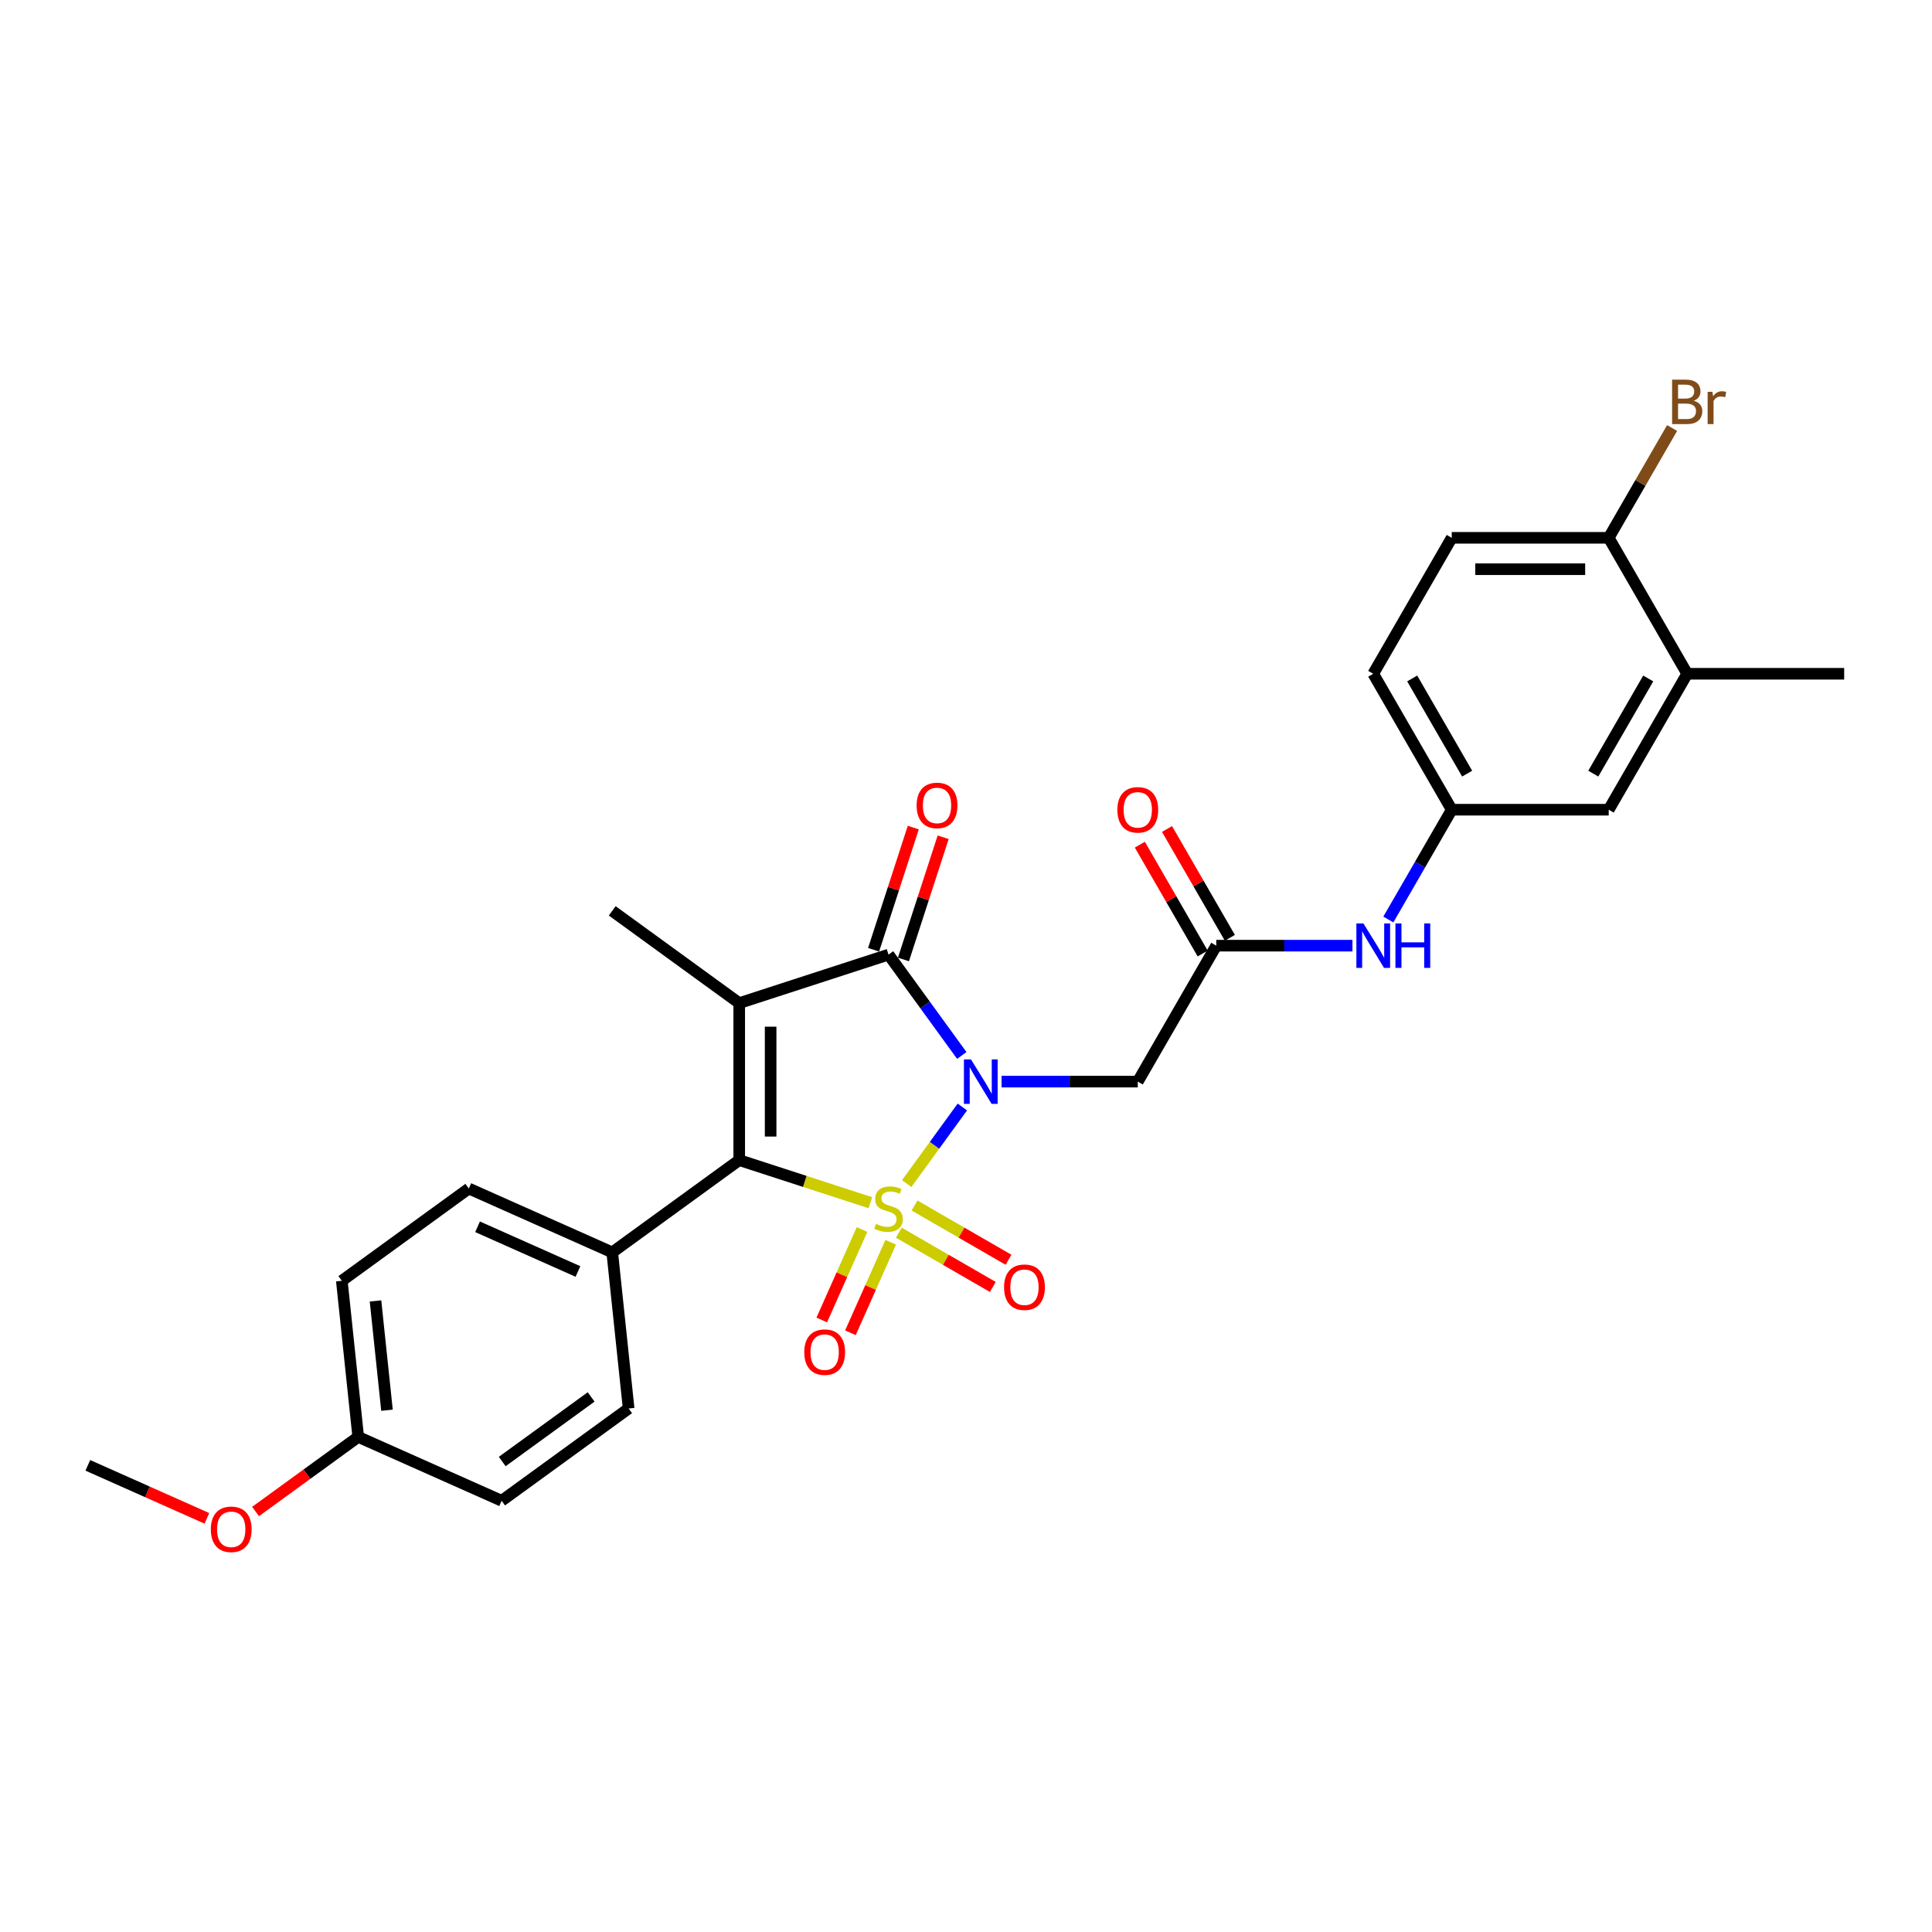 <?xml version='1.0' encoding='iso-8859-1'?>
<svg version='1.1' baseProfile='full'
              xmlns='http://www.w3.org/2000/svg'
                      xmlns:rdkit='http://www.rdkit.org/xml'
                      xmlns:xlink='http://www.w3.org/1999/xlink'
                  xml:space='preserve'
width='1000px' height='1000px' viewBox='0 0 1000 1000'>
<!-- END OF HEADER -->
<rect style='opacity:1.0;fill:#FFFFFF;stroke:none' width='1000' height='1000' x='0' y='0'> </rect>
<path class='bond-0' d='M 469.306,612.626 L 483.709,592.802' style='fill:none;fill-rule:evenodd;stroke:#CCCC00;stroke-width:6px;stroke-linecap:butt;stroke-linejoin:miter;stroke-opacity:1' />
<path class='bond-0' d='M 483.709,592.802 L 498.112,572.978' style='fill:none;fill-rule:evenodd;stroke:#0000FF;stroke-width:6px;stroke-linecap:butt;stroke-linejoin:miter;stroke-opacity:1' />
<path class='bond-2' d='M 450.488,622.519 L 416.555,611.494' style='fill:none;fill-rule:evenodd;stroke:#CCCC00;stroke-width:6px;stroke-linecap:butt;stroke-linejoin:miter;stroke-opacity:1' />
<path class='bond-2' d='M 416.555,611.494 L 382.621,600.468' style='fill:none;fill-rule:evenodd;stroke:#000000;stroke-width:6px;stroke-linecap:butt;stroke-linejoin:miter;stroke-opacity:1' />
<path class='bond-5' d='M 465.244,638.046 L 489.561,652.085' style='fill:none;fill-rule:evenodd;stroke:#CCCC00;stroke-width:6px;stroke-linecap:butt;stroke-linejoin:miter;stroke-opacity:1' />
<path class='bond-5' d='M 489.561,652.085 L 513.879,666.125' style='fill:none;fill-rule:evenodd;stroke:#FF0000;stroke-width:6px;stroke-linecap:butt;stroke-linejoin:miter;stroke-opacity:1' />
<path class='bond-5' d='M 473.369,623.972 L 497.686,638.012' style='fill:none;fill-rule:evenodd;stroke:#CCCC00;stroke-width:6px;stroke-linecap:butt;stroke-linejoin:miter;stroke-opacity:1' />
<path class='bond-5' d='M 497.686,638.012 L 522.004,652.052' style='fill:none;fill-rule:evenodd;stroke:#FF0000;stroke-width:6px;stroke-linecap:butt;stroke-linejoin:miter;stroke-opacity:1' />
<path class='bond-6' d='M 446.187,636.394 L 435.763,659.807' style='fill:none;fill-rule:evenodd;stroke:#CCCC00;stroke-width:6px;stroke-linecap:butt;stroke-linejoin:miter;stroke-opacity:1' />
<path class='bond-6' d='M 435.763,659.807 L 425.339,683.22' style='fill:none;fill-rule:evenodd;stroke:#FF0000;stroke-width:6px;stroke-linecap:butt;stroke-linejoin:miter;stroke-opacity:1' />
<path class='bond-6' d='M 461.033,643.003 L 450.608,666.416' style='fill:none;fill-rule:evenodd;stroke:#CCCC00;stroke-width:6px;stroke-linecap:butt;stroke-linejoin:miter;stroke-opacity:1' />
<path class='bond-6' d='M 450.608,666.416 L 440.184,689.829' style='fill:none;fill-rule:evenodd;stroke:#FF0000;stroke-width:6px;stroke-linecap:butt;stroke-linejoin:miter;stroke-opacity:1' />
<path class='bond-3' d='M 497.821,546.305 L 478.859,520.206' style='fill:none;fill-rule:evenodd;stroke:#0000FF;stroke-width:6px;stroke-linecap:butt;stroke-linejoin:miter;stroke-opacity:1' />
<path class='bond-3' d='M 478.859,520.206 L 459.897,494.107' style='fill:none;fill-rule:evenodd;stroke:#000000;stroke-width:6px;stroke-linecap:butt;stroke-linejoin:miter;stroke-opacity:1' />
<path class='bond-4' d='M 518.414,559.842 L 553.661,559.842' style='fill:none;fill-rule:evenodd;stroke:#0000FF;stroke-width:6px;stroke-linecap:butt;stroke-linejoin:miter;stroke-opacity:1' />
<path class='bond-4' d='M 553.661,559.842 L 588.909,559.842' style='fill:none;fill-rule:evenodd;stroke:#000000;stroke-width:6px;stroke-linecap:butt;stroke-linejoin:miter;stroke-opacity:1' />
<path class='bond-1' d='M 382.621,519.216 L 382.621,600.468' style='fill:none;fill-rule:evenodd;stroke:#000000;stroke-width:6px;stroke-linecap:butt;stroke-linejoin:miter;stroke-opacity:1' />
<path class='bond-1' d='M 398.872,531.404 L 398.872,588.28' style='fill:none;fill-rule:evenodd;stroke:#000000;stroke-width:6px;stroke-linecap:butt;stroke-linejoin:miter;stroke-opacity:1' />
<path class='bond-16' d='M 382.621,519.216 L 316.887,471.457' style='fill:none;fill-rule:evenodd;stroke:#000000;stroke-width:6px;stroke-linecap:butt;stroke-linejoin:miter;stroke-opacity:1' />
<path class='bond-28' d='M 382.621,519.216 L 459.897,494.107' style='fill:none;fill-rule:evenodd;stroke:#000000;stroke-width:6px;stroke-linecap:butt;stroke-linejoin:miter;stroke-opacity:1' />
<path class='bond-8' d='M 382.621,600.468 L 316.887,648.227' style='fill:none;fill-rule:evenodd;stroke:#000000;stroke-width:6px;stroke-linecap:butt;stroke-linejoin:miter;stroke-opacity:1' />
<path class='bond-10' d='M 467.625,496.618 L 477.901,464.992' style='fill:none;fill-rule:evenodd;stroke:#000000;stroke-width:6px;stroke-linecap:butt;stroke-linejoin:miter;stroke-opacity:1' />
<path class='bond-10' d='M 477.901,464.992 L 488.176,433.366' style='fill:none;fill-rule:evenodd;stroke:#FF0000;stroke-width:6px;stroke-linecap:butt;stroke-linejoin:miter;stroke-opacity:1' />
<path class='bond-10' d='M 452.17,491.596 L 462.445,459.971' style='fill:none;fill-rule:evenodd;stroke:#000000;stroke-width:6px;stroke-linecap:butt;stroke-linejoin:miter;stroke-opacity:1' />
<path class='bond-10' d='M 462.445,459.971 L 472.721,428.345' style='fill:none;fill-rule:evenodd;stroke:#FF0000;stroke-width:6px;stroke-linecap:butt;stroke-linejoin:miter;stroke-opacity:1' />
<path class='bond-7' d='M 588.909,559.842 L 629.535,489.475' style='fill:none;fill-rule:evenodd;stroke:#000000;stroke-width:6px;stroke-linecap:butt;stroke-linejoin:miter;stroke-opacity:1' />
<path class='bond-9' d='M 629.535,489.475 L 664.782,489.475' style='fill:none;fill-rule:evenodd;stroke:#000000;stroke-width:6px;stroke-linecap:butt;stroke-linejoin:miter;stroke-opacity:1' />
<path class='bond-9' d='M 664.782,489.475 L 700.03,489.475' style='fill:none;fill-rule:evenodd;stroke:#0000FF;stroke-width:6px;stroke-linecap:butt;stroke-linejoin:miter;stroke-opacity:1' />
<path class='bond-15' d='M 636.572,485.413 L 620.307,457.241' style='fill:none;fill-rule:evenodd;stroke:#000000;stroke-width:6px;stroke-linecap:butt;stroke-linejoin:miter;stroke-opacity:1' />
<path class='bond-15' d='M 620.307,457.241 L 604.042,429.07' style='fill:none;fill-rule:evenodd;stroke:#FF0000;stroke-width:6px;stroke-linecap:butt;stroke-linejoin:miter;stroke-opacity:1' />
<path class='bond-15' d='M 622.498,493.538 L 606.234,465.366' style='fill:none;fill-rule:evenodd;stroke:#000000;stroke-width:6px;stroke-linecap:butt;stroke-linejoin:miter;stroke-opacity:1' />
<path class='bond-15' d='M 606.234,465.366 L 589.969,437.195' style='fill:none;fill-rule:evenodd;stroke:#FF0000;stroke-width:6px;stroke-linecap:butt;stroke-linejoin:miter;stroke-opacity:1' />
<path class='bond-17' d='M 316.887,648.227 L 242.659,615.179' style='fill:none;fill-rule:evenodd;stroke:#000000;stroke-width:6px;stroke-linecap:butt;stroke-linejoin:miter;stroke-opacity:1' />
<path class='bond-17' d='M 299.143,658.116 L 247.183,634.982' style='fill:none;fill-rule:evenodd;stroke:#000000;stroke-width:6px;stroke-linecap:butt;stroke-linejoin:miter;stroke-opacity:1' />
<path class='bond-18' d='M 316.887,648.227 L 325.38,729.035' style='fill:none;fill-rule:evenodd;stroke:#000000;stroke-width:6px;stroke-linecap:butt;stroke-linejoin:miter;stroke-opacity:1' />
<path class='bond-13' d='M 718.603,475.938 L 735.009,447.523' style='fill:none;fill-rule:evenodd;stroke:#0000FF;stroke-width:6px;stroke-linecap:butt;stroke-linejoin:miter;stroke-opacity:1' />
<path class='bond-13' d='M 735.009,447.523 L 751.414,419.108' style='fill:none;fill-rule:evenodd;stroke:#000000;stroke-width:6px;stroke-linecap:butt;stroke-linejoin:miter;stroke-opacity:1' />
<path class='bond-11' d='M 873.293,348.742 L 832.667,419.108' style='fill:none;fill-rule:evenodd;stroke:#000000;stroke-width:6px;stroke-linecap:butt;stroke-linejoin:miter;stroke-opacity:1' />
<path class='bond-11' d='M 853.126,351.171 L 824.687,400.428' style='fill:none;fill-rule:evenodd;stroke:#000000;stroke-width:6px;stroke-linecap:butt;stroke-linejoin:miter;stroke-opacity:1' />
<path class='bond-26' d='M 873.293,348.742 L 954.545,348.742' style='fill:none;fill-rule:evenodd;stroke:#000000;stroke-width:6px;stroke-linecap:butt;stroke-linejoin:miter;stroke-opacity:1' />
<path class='bond-30' d='M 873.293,348.742 L 832.667,278.375' style='fill:none;fill-rule:evenodd;stroke:#000000;stroke-width:6px;stroke-linecap:butt;stroke-linejoin:miter;stroke-opacity:1' />
<path class='bond-12' d='M 832.667,278.375 L 751.414,278.375' style='fill:none;fill-rule:evenodd;stroke:#000000;stroke-width:6px;stroke-linecap:butt;stroke-linejoin:miter;stroke-opacity:1' />
<path class='bond-12' d='M 820.479,294.625 L 763.602,294.625' style='fill:none;fill-rule:evenodd;stroke:#000000;stroke-width:6px;stroke-linecap:butt;stroke-linejoin:miter;stroke-opacity:1' />
<path class='bond-21' d='M 832.667,278.375 L 849.072,249.96' style='fill:none;fill-rule:evenodd;stroke:#000000;stroke-width:6px;stroke-linecap:butt;stroke-linejoin:miter;stroke-opacity:1' />
<path class='bond-21' d='M 849.072,249.96 L 865.477,221.545' style='fill:none;fill-rule:evenodd;stroke:#7F4C19;stroke-width:6px;stroke-linecap:butt;stroke-linejoin:miter;stroke-opacity:1' />
<path class='bond-14' d='M 751.414,419.108 L 832.667,419.108' style='fill:none;fill-rule:evenodd;stroke:#000000;stroke-width:6px;stroke-linecap:butt;stroke-linejoin:miter;stroke-opacity:1' />
<path class='bond-20' d='M 751.414,419.108 L 710.788,348.742' style='fill:none;fill-rule:evenodd;stroke:#000000;stroke-width:6px;stroke-linecap:butt;stroke-linejoin:miter;stroke-opacity:1' />
<path class='bond-20' d='M 759.393,400.428 L 730.955,351.171' style='fill:none;fill-rule:evenodd;stroke:#000000;stroke-width:6px;stroke-linecap:butt;stroke-linejoin:miter;stroke-opacity:1' />
<path class='bond-23' d='M 242.659,615.179 L 176.924,662.938' style='fill:none;fill-rule:evenodd;stroke:#000000;stroke-width:6px;stroke-linecap:butt;stroke-linejoin:miter;stroke-opacity:1' />
<path class='bond-24' d='M 325.38,729.035 L 259.645,776.794' style='fill:none;fill-rule:evenodd;stroke:#000000;stroke-width:6px;stroke-linecap:butt;stroke-linejoin:miter;stroke-opacity:1' />
<path class='bond-24' d='M 305.968,723.052 L 259.954,756.483' style='fill:none;fill-rule:evenodd;stroke:#000000;stroke-width:6px;stroke-linecap:butt;stroke-linejoin:miter;stroke-opacity:1' />
<path class='bond-19' d='M 751.414,278.375 L 710.788,348.742' style='fill:none;fill-rule:evenodd;stroke:#000000;stroke-width:6px;stroke-linecap:butt;stroke-linejoin:miter;stroke-opacity:1' />
<path class='bond-22' d='M 185.417,743.745 L 259.645,776.794' style='fill:none;fill-rule:evenodd;stroke:#000000;stroke-width:6px;stroke-linecap:butt;stroke-linejoin:miter;stroke-opacity:1' />
<path class='bond-25' d='M 185.417,743.745 L 158.847,763.05' style='fill:none;fill-rule:evenodd;stroke:#000000;stroke-width:6px;stroke-linecap:butt;stroke-linejoin:miter;stroke-opacity:1' />
<path class='bond-25' d='M 158.847,763.05 L 132.277,782.354' style='fill:none;fill-rule:evenodd;stroke:#FF0000;stroke-width:6px;stroke-linecap:butt;stroke-linejoin:miter;stroke-opacity:1' />
<path class='bond-29' d='M 185.417,743.745 L 176.924,662.938' style='fill:none;fill-rule:evenodd;stroke:#000000;stroke-width:6px;stroke-linecap:butt;stroke-linejoin:miter;stroke-opacity:1' />
<path class='bond-29' d='M 200.305,729.926 L 194.359,673.36' style='fill:none;fill-rule:evenodd;stroke:#000000;stroke-width:6px;stroke-linecap:butt;stroke-linejoin:miter;stroke-opacity:1' />
<path class='bond-27' d='M 107.088,785.897 L 76.271,772.177' style='fill:none;fill-rule:evenodd;stroke:#FF0000;stroke-width:6px;stroke-linecap:butt;stroke-linejoin:miter;stroke-opacity:1' />
<path class='bond-27' d='M 76.271,772.177 L 45.455,758.456' style='fill:none;fill-rule:evenodd;stroke:#000000;stroke-width:6px;stroke-linecap:butt;stroke-linejoin:miter;stroke-opacity:1' />
<path  class='atom-0' d='M 453.397 633.474
Q 453.657 633.572, 454.73 634.027
Q 455.802 634.482, 456.972 634.774
Q 458.175 635.034, 459.345 635.034
Q 461.522 635.034, 462.79 633.994
Q 464.057 632.922, 464.057 631.069
Q 464.057 629.802, 463.407 629.022
Q 462.79 628.242, 461.815 627.819
Q 460.84 627.397, 459.215 626.909
Q 457.167 626.292, 455.932 625.707
Q 454.73 625.122, 453.852 623.887
Q 453.007 622.652, 453.007 620.572
Q 453.007 617.679, 454.957 615.891
Q 456.94 614.104, 460.84 614.104
Q 463.505 614.104, 466.527 615.371
L 465.78 617.874
Q 463.017 616.736, 460.937 616.736
Q 458.695 616.736, 457.46 617.679
Q 456.225 618.589, 456.257 620.182
Q 456.257 621.417, 456.875 622.164
Q 457.525 622.912, 458.435 623.334
Q 459.377 623.757, 460.937 624.244
Q 463.017 624.894, 464.252 625.544
Q 465.487 626.194, 466.365 627.527
Q 467.275 628.827, 467.275 631.069
Q 467.275 634.254, 465.13 635.977
Q 463.017 637.667, 459.475 637.667
Q 457.427 637.667, 455.867 637.212
Q 454.339 636.79, 452.519 636.042
L 453.397 633.474
' fill='#CCCC00'/>
<path  class='atom-1' d='M 502.57 548.337
L 510.11 560.524
Q 510.858 561.727, 512.06 563.905
Q 513.263 566.082, 513.328 566.212
L 513.328 548.337
L 516.383 548.337
L 516.383 571.347
L 513.23 571.347
L 505.137 558.022
Q 504.195 556.462, 503.187 554.674
Q 502.212 552.887, 501.92 552.334
L 501.92 571.347
L 498.93 571.347
L 498.93 548.337
L 502.57 548.337
' fill='#0000FF'/>
<path  class='atom-6' d='M 519.701 666.268
Q 519.701 660.743, 522.431 657.655
Q 525.161 654.568, 530.264 654.568
Q 535.367 654.568, 538.097 657.655
Q 540.827 660.743, 540.827 666.268
Q 540.827 671.858, 538.064 675.043
Q 535.302 678.196, 530.264 678.196
Q 525.194 678.196, 522.431 675.043
Q 519.701 671.891, 519.701 666.268
M 530.264 675.596
Q 533.774 675.596, 535.659 673.256
Q 537.577 670.883, 537.577 666.268
Q 537.577 661.75, 535.659 659.475
Q 533.774 657.168, 530.264 657.168
Q 526.754 657.168, 524.836 659.443
Q 522.951 661.718, 522.951 666.268
Q 522.951 670.916, 524.836 673.256
Q 526.754 675.596, 530.264 675.596
' fill='#FF0000'/>
<path  class='atom-7' d='M 416.286 699.87
Q 416.286 694.344, 419.016 691.257
Q 421.746 688.169, 426.849 688.169
Q 431.951 688.169, 434.682 691.257
Q 437.412 694.344, 437.412 699.87
Q 437.412 705.46, 434.649 708.645
Q 431.886 711.797, 426.849 711.797
Q 421.779 711.797, 419.016 708.645
Q 416.286 705.492, 416.286 699.87
M 426.849 709.197
Q 430.359 709.197, 432.244 706.857
Q 434.161 704.485, 434.161 699.87
Q 434.161 695.352, 432.244 693.077
Q 430.359 690.769, 426.849 690.769
Q 423.339 690.769, 421.421 693.044
Q 419.536 695.319, 419.536 699.87
Q 419.536 704.517, 421.421 706.857
Q 423.339 709.197, 426.849 709.197
' fill='#FF0000'/>
<path  class='atom-10' d='M 705.701 477.97
L 713.242 490.158
Q 713.989 491.36, 715.192 493.538
Q 716.394 495.715, 716.459 495.845
L 716.459 477.97
L 719.514 477.97
L 719.514 500.981
L 716.362 500.981
L 708.269 487.655
Q 707.326 486.095, 706.319 484.307
Q 705.344 482.52, 705.051 481.967
L 705.051 500.981
L 702.061 500.981
L 702.061 477.97
L 705.701 477.97
' fill='#0000FF'/>
<path  class='atom-10' d='M 722.277 477.97
L 725.397 477.97
L 725.397 487.753
L 737.162 487.753
L 737.162 477.97
L 740.282 477.97
L 740.282 500.981
L 737.162 500.981
L 737.162 490.353
L 725.397 490.353
L 725.397 500.981
L 722.277 500.981
L 722.277 477.97
' fill='#0000FF'/>
<path  class='atom-11' d='M 474.443 416.896
Q 474.443 411.371, 477.173 408.284
Q 479.903 405.196, 485.006 405.196
Q 490.108 405.196, 492.838 408.284
Q 495.568 411.371, 495.568 416.896
Q 495.568 422.487, 492.806 425.672
Q 490.043 428.824, 485.006 428.824
Q 479.935 428.824, 477.173 425.672
Q 474.443 422.519, 474.443 416.896
M 485.006 426.224
Q 488.516 426.224, 490.401 423.884
Q 492.318 421.512, 492.318 416.896
Q 492.318 412.379, 490.401 410.104
Q 488.516 407.796, 485.006 407.796
Q 481.495 407.796, 479.578 410.071
Q 477.693 412.346, 477.693 416.896
Q 477.693 421.544, 479.578 423.884
Q 481.495 426.224, 485.006 426.224
' fill='#FF0000'/>
<path  class='atom-16' d='M 578.346 419.173
Q 578.346 413.648, 581.076 410.561
Q 583.806 407.473, 588.909 407.473
Q 594.011 407.473, 596.742 410.561
Q 599.472 413.648, 599.472 419.173
Q 599.472 424.764, 596.709 427.949
Q 593.946 431.101, 588.909 431.101
Q 583.839 431.101, 581.076 427.949
Q 578.346 424.796, 578.346 419.173
M 588.909 428.501
Q 592.419 428.501, 594.304 426.161
Q 596.222 423.789, 596.222 419.173
Q 596.222 414.656, 594.304 412.381
Q 592.419 410.073, 588.909 410.073
Q 585.399 410.073, 583.481 412.348
Q 581.596 414.623, 581.596 419.173
Q 581.596 423.821, 583.481 426.161
Q 585.399 428.501, 588.909 428.501
' fill='#FF0000'/>
<path  class='atom-22' d='M 876.657 207.423
Q 878.867 208.04, 879.972 209.405
Q 881.109 210.738, 881.109 212.721
Q 881.109 215.906, 879.062 217.726
Q 877.047 219.513, 873.212 219.513
L 865.476 219.513
L 865.476 196.503
L 872.269 196.503
Q 876.202 196.503, 878.184 198.095
Q 880.167 199.688, 880.167 202.613
Q 880.167 206.09, 876.657 207.423
M 868.564 199.103
L 868.564 206.318
L 872.269 206.318
Q 874.544 206.318, 875.714 205.408
Q 876.917 204.465, 876.917 202.613
Q 876.917 199.103, 872.269 199.103
L 868.564 199.103
M 873.212 216.913
Q 875.454 216.913, 876.657 215.841
Q 877.859 214.768, 877.859 212.721
Q 877.859 210.836, 876.527 209.893
Q 875.227 208.918, 872.724 208.918
L 868.564 208.918
L 868.564 216.913
L 873.212 216.913
' fill='#7F4C19'/>
<path  class='atom-22' d='M 886.342 202.808
L 886.7 205.115
Q 888.455 202.515, 891.315 202.515
Q 892.225 202.515, 893.46 202.84
L 892.972 205.57
Q 891.575 205.245, 890.795 205.245
Q 889.43 205.245, 888.52 205.798
Q 887.642 206.318, 886.927 207.585
L 886.927 219.513
L 883.872 219.513
L 883.872 202.808
L 886.342 202.808
' fill='#7F4C19'/>
<path  class='atom-26' d='M 109.12 791.57
Q 109.12 786.044, 111.85 782.957
Q 114.58 779.869, 119.682 779.869
Q 124.785 779.869, 127.515 782.957
Q 130.245 786.044, 130.245 791.57
Q 130.245 797.16, 127.483 800.345
Q 124.72 803.497, 119.682 803.497
Q 114.612 803.497, 111.85 800.345
Q 109.12 797.192, 109.12 791.57
M 119.682 800.897
Q 123.193 800.897, 125.078 798.557
Q 126.995 796.185, 126.995 791.57
Q 126.995 787.052, 125.078 784.777
Q 123.193 782.469, 119.682 782.469
Q 116.172 782.469, 114.255 784.744
Q 112.37 787.019, 112.37 791.57
Q 112.37 796.217, 114.255 798.557
Q 116.172 800.897, 119.682 800.897
' fill='#FF0000'/>
</svg>
